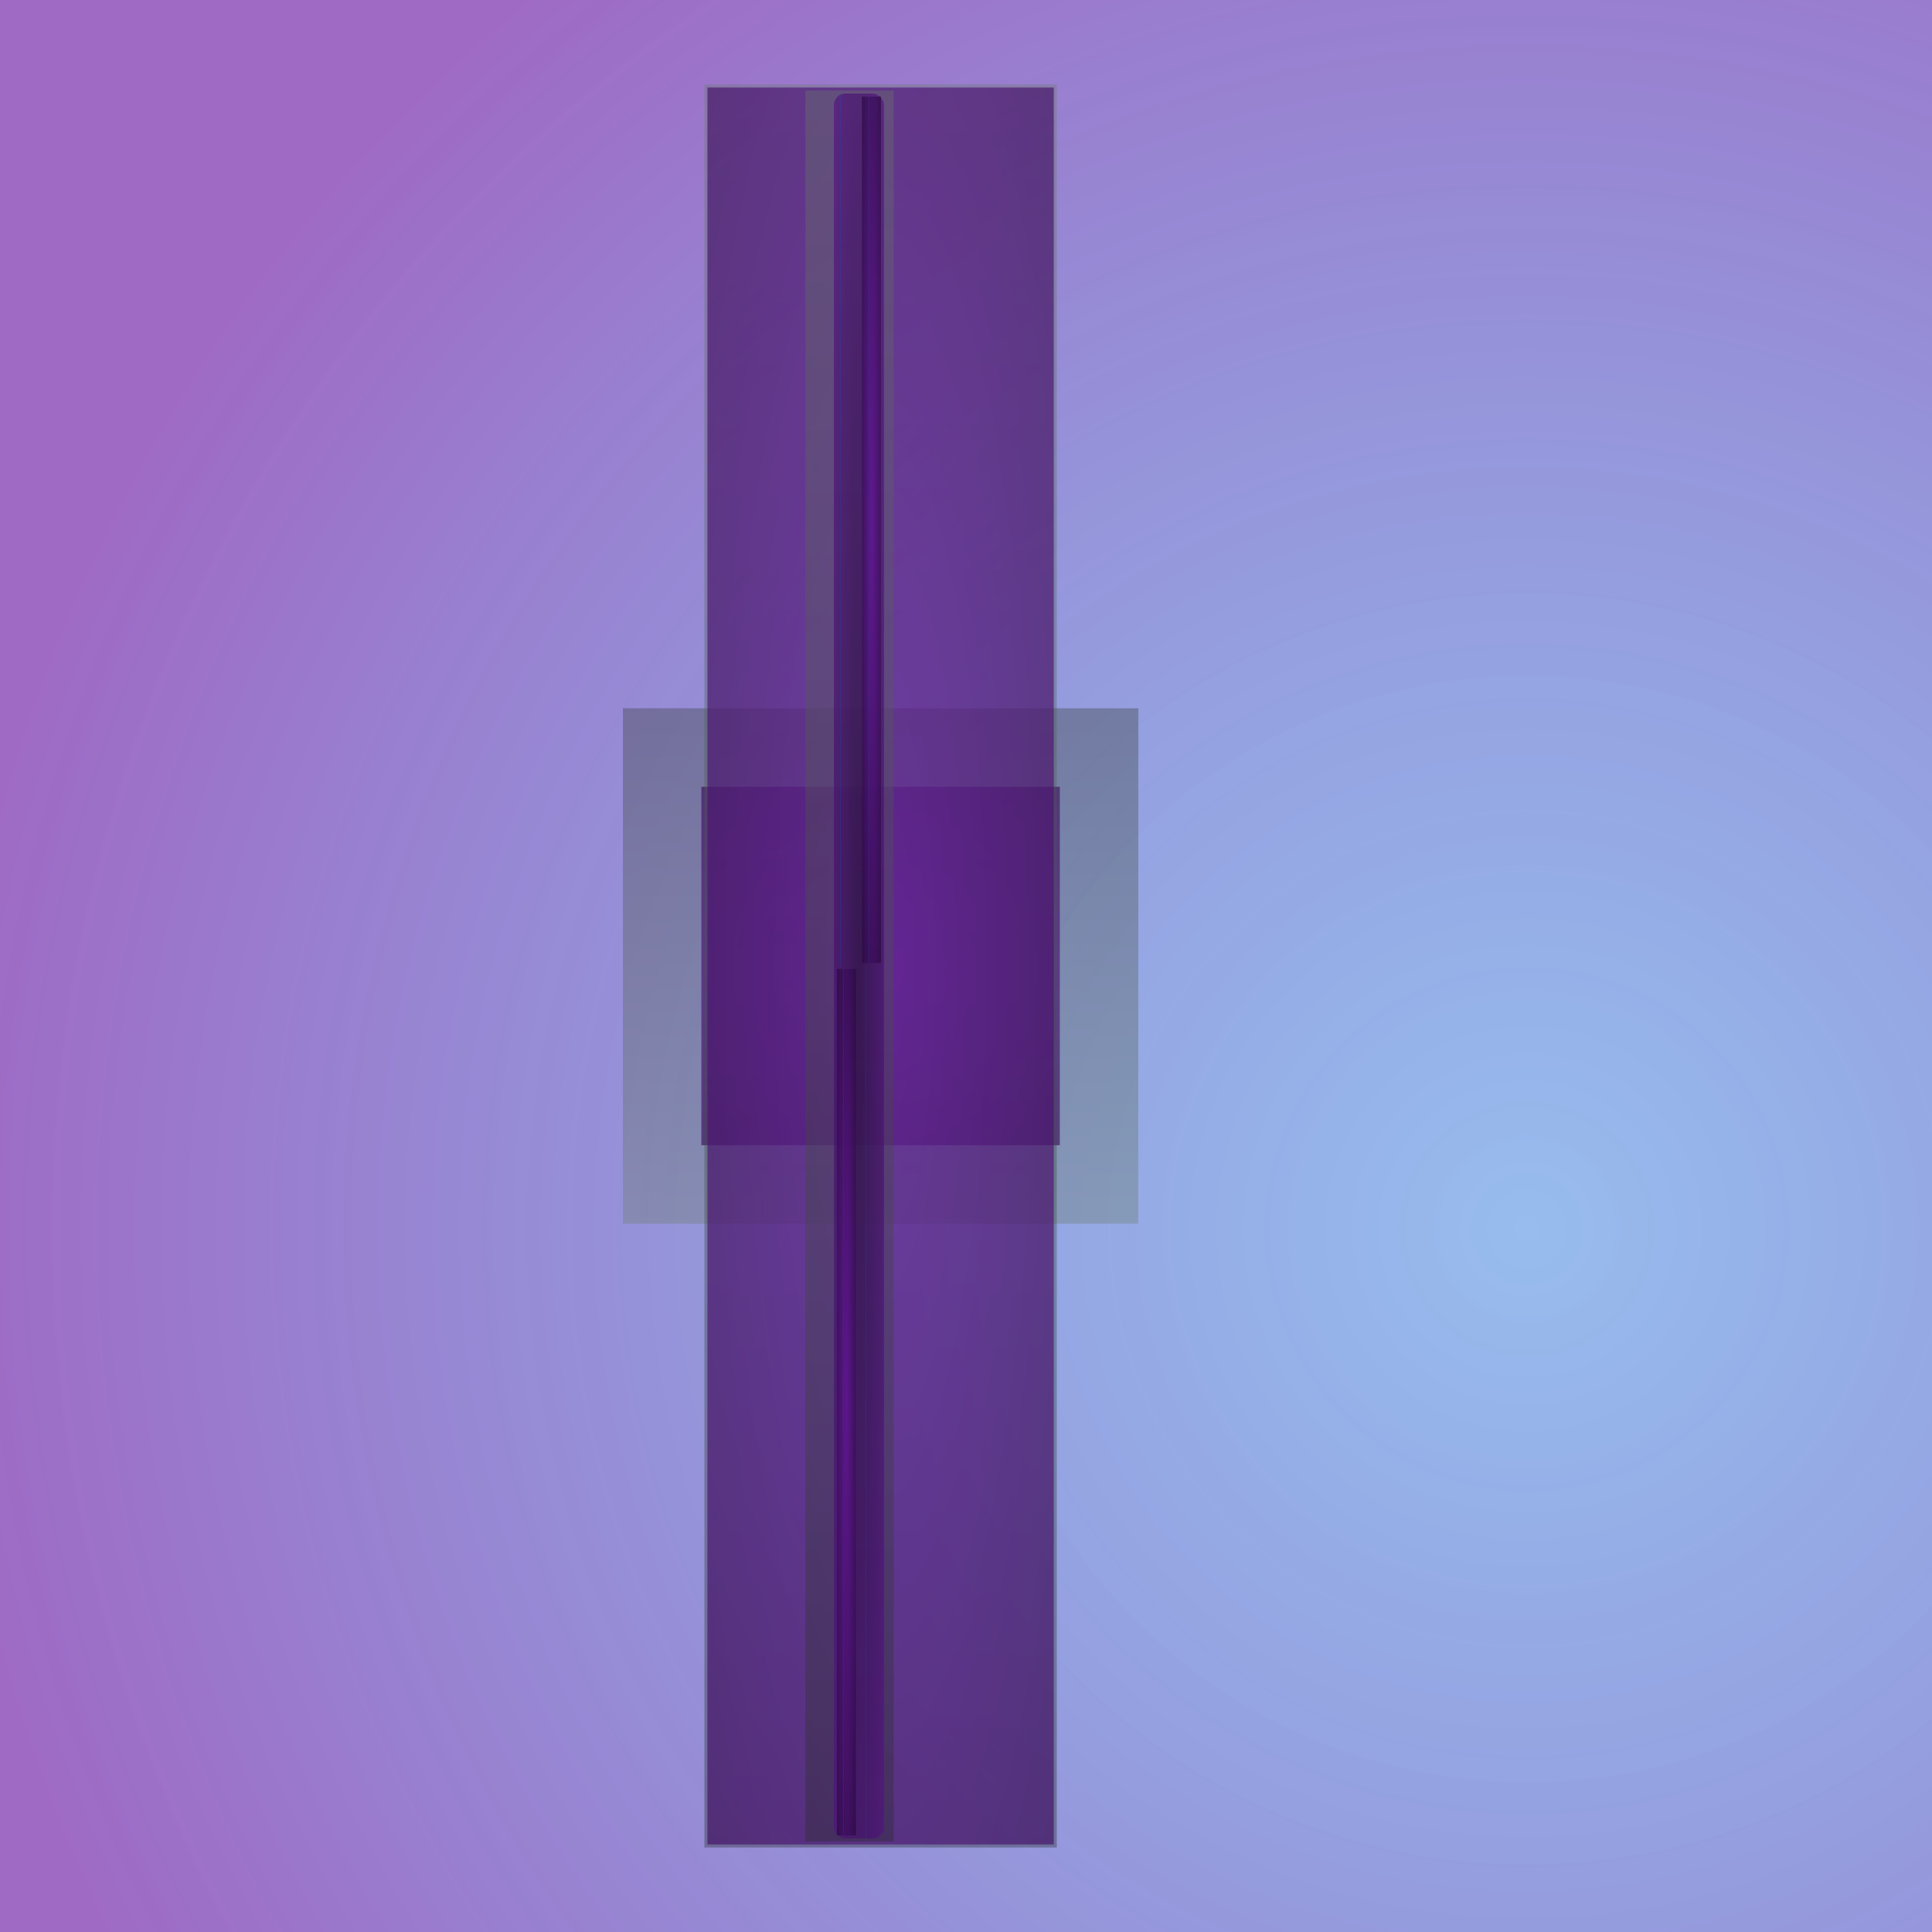 <svg id="svg" width="1280" height="1280" xmlns="http://www.w3.org/2000/svg" version="1.1" xmlns:xlink="http://www.w3.org/1999/xlink" xmlns:svgjs="http://svgjs.com/svgjs" viewBox="0 0 1280 1280"><defs id="SvgjsDefs1002"><radialGradient id="SvgjsRadialGradient1008" fx="0.788" fy="0.635" cx="0.788" cy="0.635" r="0.818"><stop id="SvgjsStop1009" stop-opacity="1" stop-color="rgba(0,89,211,0.404)" offset="0"></stop><stop id="SvgjsStop1010" stop-opacity="1" stop-color="rgba(103,20,162,0.635)" offset="1"></stop></radialGradient><linearGradient id="SvgjsLinearGradient1013" x1="0" y1="0" x2="0" y2="1"><stop id="SvgjsStop1014" stop-opacity="1" stop-color="#323a32" offset="0"></stop><stop id="SvgjsStop1015" stop-opacity="1" stop-color="#697a69" offset="1"></stop></linearGradient><radialGradient id="SvgjsRadialGradient1017" fx="0.5" fy="0.5" cx="0.5" cy="0.5" r="1"><stop id="SvgjsStop1018" stop-opacity="1" stop-color="#6714a2" offset="0"></stop><stop id="SvgjsStop1019" stop-opacity="1" stop-color="#290841" offset="1"></stop></radialGradient><linearGradient id="SvgjsLinearGradient1021" x1="0" y1="0" x2="0" y2="1"><stop id="SvgjsStop1022" stop-opacity="1" stop-color="#677a67" offset="0"></stop><stop id="SvgjsStop1023" stop-opacity="1" stop-color="#242b24" offset="1"></stop></linearGradient><radialGradient id="SvgjsRadialGradient1025" fx="0.5" fy="0.5" cx="0.5" cy="0.5" r="1"><stop id="SvgjsStop1026" stop-opacity="1" stop-color="#6714a0" offset="0"></stop><stop id="SvgjsStop1027" stop-opacity="1" stop-color="#31094c" offset="1"></stop></radialGradient><linearGradient id="SvgjsLinearGradient1029" x1="0" y1="0" x2="0" y2="1"><stop id="SvgjsStop1030" stop-opacity="1" stop-color="#677a67" offset="0"></stop><stop id="SvgjsStop1031" stop-opacity="1" stop-color="#252c25" offset="1"></stop></linearGradient><radialGradient id="SvgjsRadialGradient1033" fx="0.5" fy="0.5" cx="0.5" cy="0.5" r="1"><stop id="SvgjsStop1034" stop-opacity="1" stop-color="#25073b" offset="0"></stop><stop id="SvgjsStop1035" stop-opacity="1" stop-color="#6714a2" offset="1"></stop></radialGradient><radialGradient id="SvgjsRadialGradient1038" fx="0.5" fy="0.5" cx="0.5" cy="0.5" r="1"><stop id="SvgjsStop1039" stop-opacity="1" stop-color="#6914a2" offset="0"></stop><stop id="SvgjsStop1040" stop-opacity="1" stop-color="#08010c" offset="1"></stop></radialGradient><radialGradient id="SvgjsRadialGradient1043" fx="0.5" fy="0.5" cx="0.5" cy="0.5" r="1"><stop id="SvgjsStop1044" stop-opacity="1" stop-color="#6914a2" offset="0"></stop><stop id="SvgjsStop1045" stop-opacity="1" stop-color="#08010c" offset="1"></stop></radialGradient></defs><rect id="SvgjsRect1011" width="1280" height="1280" x="0" y="0" fill="url(#SvgjsRadialGradient1008)"></rect><rect id="SvgjsRect1012" width="341.472" height="341.472" x="412.683" y="469.264" style="mix-blend-mode: multiply" filter="none" fill="url(#SvgjsLinearGradient1013)" fill-opacity="0.35"></rect><rect id="SvgjsRect1016" width="237.472" height="237.472" x="464.683" y="521.264" style="mix-blend-mode: multiply" filter="none" fill="url(#SvgjsRadialGradient1017)" fill-opacity="0.64"></rect><rect id="SvgjsRect1020" width="233.472" height="1168" x="466.68" y="56.00" fill="url(#SvgjsLinearGradient1021)" fill-opacity="0.36" style="mix-blend-mode: multiply" filter="none"></rect><rect id="SvgjsRect1024" width="229.472" height="1164" x="468.68" y="58.00" fill="url(#SvgjsRadialGradient1025)" fill-opacity="0.63" style="mix-blend-mode: normal" filter="none"></rect><rect id="SvgjsRect1028" width="58.502" height="1160" x="533.58" y="60.00" fill="url(#SvgjsLinearGradient1029)" fill-opacity="0.36" style="mix-blend-mode: normal" filter="none"></rect><rect id="SvgjsRect1032" width="33.166" height="1156" x="552.48" y="62.00" fill="url(#SvgjsRadialGradient1033)" fill-opacity="0.64" style="mix-blend-mode: normal" filter="none" rx="7.506" ry="7.506"></rect><line id="SvgjsLine1036" x1="556.98" y1="62" x2="556.98" y2="640" stroke="#005dd1" stroke-width="0.1"></line><rect id="SvgjsRect1037" width="12.583" height="574" x="571.06" y="64.00" fill="url(#SvgjsRadialGradient1038)" fill-opacity="0.64" style="mix-blend-mode: normal" filter="none"></rect><line id="SvgjsLine1041" x1="575.563" y1="64" x2="575.563" y2="638" stroke="#005dd1" stroke-width="0.1"></line><rect id="SvgjsRect1042" width="12.583" height="574" x="554.48" y="642.00" fill="url(#SvgjsRadialGradient1043)" fill-opacity="0.64" style="mix-blend-mode: normal" filter="none"></rect><line id="SvgjsLine1046" x1="558.98" y1="642" x2="558.98" y2="1216" stroke="#005dd1" stroke-width="0.1"></line><line id="SvgjsLine1047" x1="573.563" y1="640" x2="573.563" y2="1218" stroke="#005dd1" stroke-width="0.1"></line></svg>
